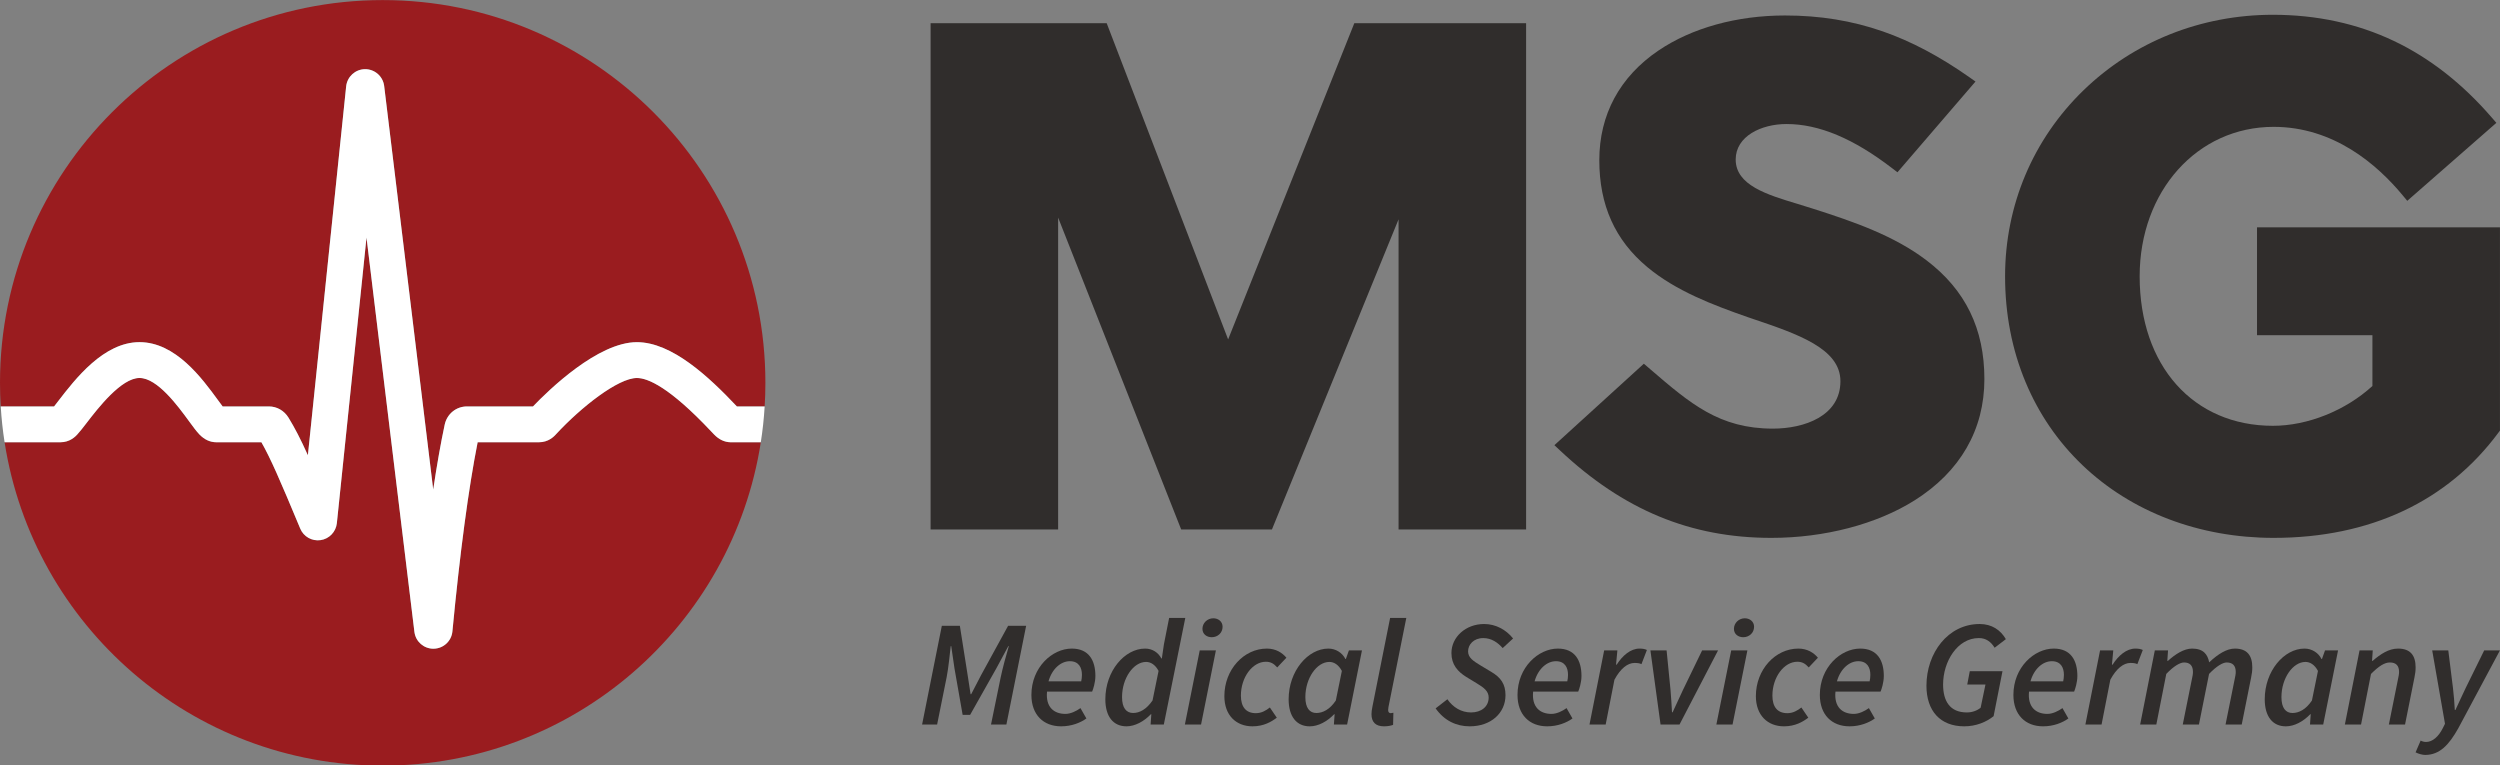 <?xml version="1.0" encoding="utf-8"?>
<svg xmlns="http://www.w3.org/2000/svg" height="100%" style="fill-rule:evenodd;clip-rule:evenodd;stroke-linejoin:round;stroke-miterlimit:2;" version="1.1" viewBox="0 0 1447 443" width="100%">
    <rect x="0" y="0" width="1447" height="443" fill="#808080" stroke="none"/>
    <g id="ArtBoard1" transform="matrix(1,0,0,0.622,-185.357,-240.02)">
        <rect height="712.359" style="fill:none;" width="1446.91" x="185.357" y="385.962"/>
        <clipPath id="_clip1">
            <rect height="712.359" width="1446.91" x="185.357" y="385.962"/>
        </clipPath>
        <g clip-path="url(#_clip1)">
            <g id="Isolationsmodus" transform="matrix(10.158,0,0,16.334,185.357,385.962)">
                <g>
                    <g transform="matrix(1,0,0,1,43.351,31.949)">
                        <path d="M0,-6.757C-1.626,3.678 -10.653,11.664 -21.544,11.664C-32.436,11.664 -41.462,3.678 -43.089,-6.757L-39.918,-6.757C-39.356,-6.757 -39.045,-7.095 -38.942,-7.207L-38.936,-7.214C-38.788,-7.373 -38.622,-7.589 -38.411,-7.862C-37.772,-8.692 -36.442,-10.42 -35.401,-10.42C-34.381,-10.42 -33.212,-8.821 -32.584,-7.962C-32.348,-7.639 -32.162,-7.384 -31.989,-7.203C-31.703,-6.908 -31.376,-6.757 -31.017,-6.757L-28.455,-6.757C-27.933,-5.838 -27.425,-4.673 -26.244,-1.84C-26.053,-1.382 -25.577,-1.111 -25.085,-1.182C-24.592,-1.253 -24.211,-1.649 -24.157,-2.148L-22.467,-18.421L-19.738,4.046L-19.735,4.067C-19.658,4.605 -19.197,5.004 -18.657,5.004L-18.631,5.003C-18.079,4.99 -17.623,4.567 -17.572,4.017C-17.145,-0.459 -16.65,-4.164 -16.134,-6.757L-12.651,-6.757C-12.09,-6.757 -11.778,-7.095 -11.675,-7.206L-11.67,-7.214C-10.232,-8.767 -8.127,-10.419 -7.059,-10.419C-6.436,-10.419 -5.2,-9.893 -2.84,-7.388L-2.664,-7.203C-2.387,-6.915 -2.071,-6.766 -1.724,-6.757L0,-6.757Z" style="fill:rgb(154,28,31);fill-rule:nonzero;"/>
                    </g>
                    <g transform="matrix(1,0,0,1,43.612,6.079)">
                        <path d="M0,15.727C0,16.178 -0.014,16.627 -0.042,17.071L-1.625,17.071C-3.235,15.364 -5.334,13.41 -7.321,13.41C-9.545,13.41 -12.347,16.136 -13.242,17.071L-17.003,17.071C-17.621,17.071 -18.143,17.498 -18.274,18.11C-18.496,19.152 -18.716,20.392 -18.928,21.806L-21.722,-1.186L-21.725,-1.206C-21.801,-1.749 -22.272,-2.151 -22.821,-2.142C-23.369,-2.134 -23.828,-1.716 -23.887,-1.166L-26.069,19.852C-26.495,18.908 -26.803,18.318 -27.17,17.715C-27.416,17.311 -27.834,17.071 -28.29,17.071L-30.926,17.071C-31.008,16.963 -31.107,16.828 -31.198,16.703C-32.098,15.471 -33.606,13.409 -35.662,13.409C-37.707,13.409 -39.324,15.507 -40.29,16.761C-40.376,16.872 -40.458,16.98 -40.53,17.071L-43.57,17.071C-43.598,16.627 -43.612,16.178 -43.612,15.727C-43.612,3.684 -33.849,-6.079 -21.805,-6.079C-9.762,-6.079 0,3.684 0,15.727" style="fill:rgb(154,28,31);fill-rule:nonzero;"/>
                    </g>
                    <g transform="matrix(1,0,0,1,43.57,17.73)">
                        <path d="M0,5.42C-0.041,6.109 -0.115,6.791 -0.22,7.461L-1.944,7.461C-2.291,7.453 -2.607,7.303 -2.884,7.015L-3.06,6.83C-5.419,4.326 -6.656,3.8 -7.279,3.8C-8.347,3.8 -10.452,5.451 -11.889,7.004L-11.895,7.012C-11.998,7.123 -12.309,7.461 -12.871,7.461L-16.354,7.461C-16.87,10.055 -17.365,13.759 -17.792,18.236C-17.843,18.785 -18.299,19.209 -18.85,19.221L-18.876,19.222C-19.417,19.222 -19.878,18.824 -19.954,18.285L-19.957,18.265L-22.687,-4.202L-24.376,12.071C-24.431,12.57 -24.812,12.965 -25.305,13.036C-25.797,13.107 -26.273,12.837 -26.463,12.378C-27.644,9.545 -28.153,8.38 -28.675,7.461L-31.237,7.461C-31.596,7.461 -31.922,7.311 -32.208,7.015C-32.381,6.834 -32.568,6.58 -32.804,6.256C-33.432,5.398 -34.601,3.799 -35.62,3.799C-36.661,3.799 -37.992,5.526 -38.631,6.356C-38.842,6.629 -39.008,6.845 -39.156,7.004L-39.161,7.011C-39.264,7.123 -39.576,7.461 -40.137,7.461L-43.308,7.461C-43.413,6.791 -43.487,6.109 -43.528,5.42L-40.488,5.42C-40.416,5.329 -40.334,5.221 -40.248,5.11C-39.282,3.856 -37.665,1.757 -35.62,1.757C-33.564,1.757 -32.057,3.82 -31.156,5.052C-31.065,5.177 -30.966,5.312 -30.884,5.42L-28.248,5.42C-27.792,5.42 -27.374,5.66 -27.128,6.064C-26.761,6.667 -26.454,7.256 -26.027,8.201L-23.846,-12.817C-23.786,-13.367 -23.328,-13.785 -22.779,-13.794C-22.23,-13.802 -21.76,-13.4 -21.683,-12.858L-21.68,-12.837L-18.886,10.155C-18.674,8.741 -18.455,7.5 -18.232,6.459C-18.101,5.847 -17.579,5.42 -16.962,5.42L-13.201,5.42C-12.305,4.485 -9.503,1.758 -7.279,1.758C-5.292,1.758 -3.193,3.713 -1.583,5.42L0,5.42Z" style="fill:white;fill-rule:nonzero;"/>
                    </g>
                    <g transform="matrix(1,0,0,1,53.665,41.27)">
                        <path d="M0,-5.622L1.028,-5.622L1.472,-2.809L1.639,-1.726L1.673,-1.726L2.235,-2.809L3.776,-5.622L4.804,-5.622L3.679,0L2.803,0L3.356,-2.696C3.47,-3.232 3.662,-3.944 3.817,-4.463L3.788,-4.463L3.102,-3.191L1.613,-0.55L1.186,-0.55L0.722,-3.191L0.536,-4.463L0.507,-4.463C0.447,-3.937 0.377,-3.222 0.275,-2.696L-0.268,0L-1.124,0L0,-5.622Z" style="fill:rgb(48,45,44);fill-rule:nonzero;"/>
                    </g>
                    <g transform="matrix(1,0,0,1,61.07,41.374)">
                        <path d="M0,-4.429C0.98,-4.429 1.345,-3.745 1.345,-2.871C1.345,-2.503 1.221,-2.118 1.159,-1.977L-1.41,-1.977C-1.499,-1.087 -1.008,-0.708 -0.364,-0.708C-0.069,-0.708 0.258,-0.866 0.495,-1.038L0.832,-0.447C0.495,-0.206 -0.007,0 -0.609,0C-1.616,0 -2.301,-0.657 -2.301,-1.788C-2.301,-3.363 -1.111,-4.429 0,-4.429M0.536,-2.562C0.561,-2.672 0.578,-2.796 0.578,-2.933C0.578,-3.342 0.402,-3.71 -0.11,-3.71C-0.615,-3.71 -1.124,-3.284 -1.327,-2.562L0.536,-2.562Z" style="fill:rgb(48,45,44);fill-rule:nonzero;"/>
                    </g>
                    <g transform="matrix(1,0,0,1,66.321,39.878)">
                        <path d="M0,-3.184L0.296,-4.68L1.217,-4.68L-0.007,1.393L-0.76,1.393L-0.719,0.805L-0.743,0.805C-1.142,1.221 -1.654,1.496 -2.135,1.496C-2.878,1.496 -3.339,0.949 -3.339,-0.044C-3.339,-1.657 -2.239,-2.933 -1.073,-2.933C-0.657,-2.933 -0.327,-2.709 -0.144,-2.369L-0.12,-2.369L0,-3.184ZM-0.65,0.024L-0.306,-1.661C-0.499,-2.022 -0.76,-2.173 -1.018,-2.173C-1.73,-2.173 -2.387,-1.255 -2.387,-0.168C-2.387,0.451 -2.142,0.736 -1.757,0.736C-1.396,0.736 -1.001,0.537 -0.65,0.024" style="fill:rgb(48,45,44);fill-rule:nonzero;"/>
                    </g>
                    <g transform="matrix(1,0,0,1,68.36,39.442)">
                        <path d="M0,-2.394L0.922,-2.394L0.076,1.829L-0.846,1.829L0,-2.394ZM0.155,-3.622C0.155,-3.952 0.433,-4.223 0.774,-4.223C1.045,-4.223 1.303,-4.048 1.303,-3.739C1.303,-3.395 1.025,-3.144 0.684,-3.144C0.413,-3.144 0.155,-3.309 0.155,-3.622" style="fill:rgb(48,45,44);fill-rule:nonzero;"/>
                    </g>
                    <g transform="matrix(1,0,0,1,69.764,38.664)">
                        <path d="M0,0.991C0,-0.522 1.107,-1.719 2.421,-1.719C2.937,-1.719 3.301,-1.478 3.535,-1.199L3.012,-0.646C2.816,-0.862 2.644,-0.969 2.362,-0.969C1.606,-0.969 0.942,-0.089 0.942,0.96C0.942,1.596 1.224,1.961 1.795,1.961C2.122,1.961 2.376,1.806 2.593,1.637L2.988,2.219C2.675,2.452 2.242,2.71 1.602,2.71C0.674,2.71 0,2.085 0,0.991" style="fill:rgb(48,45,44);fill-rule:nonzero;"/>
                    </g>
                    <g transform="matrix(1,0,0,1,73.426,38.486)">
                        <path d="M0,1.348C0,-0.265 1.1,-1.541 2.266,-1.541C2.682,-1.541 3.054,-1.307 3.236,-0.946L3.26,-0.946L3.435,-1.437L4.178,-1.437L3.332,2.785L2.579,2.785L2.62,2.197L2.596,2.197C2.197,2.613 1.685,2.889 1.204,2.889C0.461,2.889 0,2.342 0,1.348M2.689,1.417L3.033,-0.268C2.84,-0.629 2.579,-0.781 2.321,-0.781C1.609,-0.781 0.953,0.138 0.953,1.224C0.953,1.843 1.197,2.129 1.582,2.129C1.943,2.129 2.349,1.929 2.689,1.417" style="fill:rgb(48,45,44);fill-rule:nonzero;"/>
                    </g>
                    <g transform="matrix(1,0,0,1,78.147,35.889)">
                        <path d="M0,4.794C0,4.67 0.017,4.533 0.055,4.354L1.062,-0.691L1.984,-0.691L0.966,4.392L0.949,4.558C0.949,4.684 1.014,4.736 1.1,4.736L1.248,4.711L1.231,5.403C1.104,5.447 0.939,5.485 0.712,5.485C0.22,5.485 0,5.227 0,4.794" style="fill:rgb(48,45,44);fill-rule:nonzero;"/>
                    </g>
                    <g transform="matrix(1,0,0,1,81.801,36.568)">
                        <path d="M0,3.783L0.671,3.264C0.99,3.726 1.465,4.015 2.019,4.015C2.6,4.015 3.023,3.687 3.023,3.164C3.023,2.808 2.756,2.603 2.345,2.356L1.754,1.997C1.259,1.691 0.901,1.29 0.901,0.631C0.901,-0.275 1.707,-1.023 2.766,-1.023C3.434,-1.023 4.023,-0.689 4.414,-0.199L3.822,0.348C3.535,0.026 3.179,-0.221 2.715,-0.221C2.168,-0.221 1.85,0.148 1.85,0.535C1.85,0.894 2.139,1.08 2.565,1.34L3.171,1.703C3.709,2.022 3.982,2.392 3.982,3.032C3.982,4.044 3.16,4.806 1.943,4.806C1.192,4.806 0.502,4.493 0,3.783" style="fill:rgb(48,45,44);fill-rule:nonzero;"/>
                    </g>
                    <g transform="matrix(1,0,0,1,88.767,41.374)">
                        <path d="M0,-4.429C0.98,-4.429 1.345,-3.745 1.345,-2.871C1.345,-2.503 1.221,-2.118 1.159,-1.977L-1.41,-1.977C-1.499,-1.087 -1.008,-0.708 -0.365,-0.708C-0.069,-0.708 0.258,-0.866 0.495,-1.038L0.832,-0.447C0.495,-0.206 -0.007,0 -0.609,0C-1.616,0 -2.3,-0.657 -2.3,-1.788C-2.3,-3.363 -1.111,-4.429 0,-4.429M0.536,-2.562C0.561,-2.672 0.578,-2.796 0.578,-2.933C0.578,-3.342 0.402,-3.71 -0.11,-3.71C-0.616,-3.71 -1.124,-3.284 -1.327,-2.562L0.536,-2.562Z" style="fill:rgb(48,45,44);fill-rule:nonzero;"/>
                    </g>
                    <g transform="matrix(1,0,0,1,91.405,41.168)">
                        <path d="M0,-4.12L0.753,-4.12L0.677,-3.305L0.712,-3.305C1.045,-3.828 1.51,-4.223 2.012,-4.223C2.197,-4.223 2.328,-4.196 2.435,-4.144L2.125,-3.336C2.025,-3.391 1.878,-3.405 1.733,-3.405C1.338,-3.405 0.932,-3.092 0.585,-2.449L0.086,0.103L-0.836,0.103L0,-4.12Z" style="fill:rgb(48,45,44);fill-rule:nonzero;"/>
                    </g>
                    <g transform="matrix(1,0,0,1,94.04,41.271)">
                        <path d="M0,-4.223L0.922,-4.223L1.145,-1.974C1.183,-1.558 1.204,-1.123 1.231,-0.698L1.266,-0.698C1.462,-1.125 1.654,-1.548 1.857,-1.974L2.947,-4.223L3.855,-4.223L1.658,0L0.578,0L0,-4.223Z" style="fill:rgb(48,45,44);fill-rule:nonzero;"/>
                    </g>
                    <g transform="matrix(1,0,0,1,98.644,39.442)">
                        <path d="M0,-2.394L0.922,-2.394L0.076,1.829L-0.846,1.829L0,-2.394ZM0.155,-3.622C0.155,-3.952 0.433,-4.223 0.774,-4.223C1.045,-4.223 1.303,-4.048 1.303,-3.739C1.303,-3.395 1.025,-3.144 0.684,-3.144C0.413,-3.144 0.155,-3.309 0.155,-3.622" style="fill:rgb(48,45,44);fill-rule:nonzero;"/>
                    </g>
                    <g transform="matrix(1,0,0,1,100.049,38.664)">
                        <path d="M0,0.991C0,-0.522 1.107,-1.719 2.421,-1.719C2.937,-1.719 3.301,-1.478 3.535,-1.199L3.012,-0.646C2.816,-0.862 2.644,-0.969 2.362,-0.969C1.606,-0.969 0.942,-0.089 0.942,0.96C0.942,1.596 1.224,1.961 1.795,1.961C2.122,1.961 2.376,1.806 2.593,1.637L2.988,2.219C2.675,2.452 2.242,2.71 1.602,2.71C0.674,2.71 0,2.085 0,0.991" style="fill:rgb(48,45,44);fill-rule:nonzero;"/>
                    </g>
                    <g transform="matrix(1,0,0,1,105.994,41.374)">
                        <path d="M0,-4.429C0.98,-4.429 1.345,-3.745 1.345,-2.871C1.345,-2.503 1.221,-2.118 1.159,-1.977L-1.41,-1.977C-1.499,-1.087 -1.008,-0.708 -0.365,-0.708C-0.069,-0.708 0.258,-0.866 0.495,-1.038L0.832,-0.447C0.495,-0.206 -0.007,0 -0.609,0C-1.616,0 -2.3,-0.657 -2.3,-1.788C-2.3,-3.363 -1.111,-4.429 0,-4.429M0.536,-2.562C0.561,-2.672 0.578,-2.796 0.578,-2.933C0.578,-3.342 0.402,-3.71 -0.11,-3.71C-0.616,-3.71 -1.124,-3.284 -1.327,-2.562L0.536,-2.562Z" style="fill:rgb(48,45,44);fill-rule:nonzero;"/>
                    </g>
                    <g transform="matrix(1,0,0,1,109.768,37.856)">
                        <path d="M0,1.207C0,-0.66 1.228,-2.311 3.033,-2.311C3.731,-2.311 4.226,-1.964 4.525,-1.448L3.886,-0.959C3.673,-1.303 3.394,-1.51 2.985,-1.51C1.761,-1.51 0.949,-0.172 0.949,1.135C0.949,2.067 1.327,2.727 2.304,2.727C2.622,2.727 2.901,2.613 3.088,2.459L3.363,1.138L2.325,1.138L2.469,0.378L4.333,0.378L3.827,2.94C3.411,3.274 2.827,3.518 2.153,3.518C0.781,3.518 0,2.631 0,1.207" style="fill:rgb(48,45,44);fill-rule:nonzero;"/>
                    </g>
                    <g transform="matrix(1,0,0,1,117.023,41.374)">
                        <path d="M0,-4.429C0.98,-4.429 1.345,-3.745 1.345,-2.871C1.345,-2.503 1.221,-2.118 1.159,-1.977L-1.41,-1.977C-1.499,-1.087 -1.008,-0.708 -0.365,-0.708C-0.069,-0.708 0.258,-0.866 0.495,-1.038L0.832,-0.447C0.495,-0.206 -0.007,0 -0.609,0C-1.616,0 -2.3,-0.657 -2.3,-1.788C-2.3,-3.363 -1.111,-4.429 0,-4.429M0.536,-2.562C0.561,-2.672 0.578,-2.796 0.578,-2.933C0.578,-3.342 0.402,-3.71 -0.11,-3.71C-0.616,-3.71 -1.124,-3.284 -1.327,-2.562L0.536,-2.562Z" style="fill:rgb(48,45,44);fill-rule:nonzero;"/>
                    </g>
                    <g transform="matrix(1,0,0,1,119.661,41.168)">
                        <path d="M0,-4.12L0.753,-4.12L0.677,-3.305L0.712,-3.305C1.045,-3.828 1.51,-4.223 2.012,-4.223C2.197,-4.223 2.328,-4.196 2.435,-4.144L2.125,-3.336C2.025,-3.391 1.878,-3.405 1.733,-3.405C1.338,-3.405 0.932,-3.092 0.585,-2.449L0.086,0.103L-0.836,0.103L0,-4.12Z" style="fill:rgb(48,45,44);fill-rule:nonzero;"/>
                    </g>
                    <g transform="matrix(1,0,0,1,122.781,41.168)">
                        <path d="M0,-4.12L0.753,-4.12L0.712,-3.522L0.746,-3.522C1.169,-3.907 1.664,-4.223 2.122,-4.223C2.768,-4.223 3.009,-3.893 3.098,-3.439C3.6,-3.914 4.102,-4.223 4.56,-4.223C5.258,-4.223 5.554,-3.831 5.554,-3.154C5.554,-2.958 5.531,-2.782 5.485,-2.562L4.952,0.103L4.03,0.103L4.543,-2.445C4.584,-2.641 4.611,-2.762 4.611,-2.892C4.611,-3.25 4.439,-3.432 4.092,-3.432C3.879,-3.432 3.518,-3.229 3.091,-2.779L2.514,0.103L1.592,0.103L2.105,-2.445C2.146,-2.641 2.173,-2.762 2.173,-2.892C2.173,-3.25 2.001,-3.432 1.664,-3.432C1.441,-3.432 1.08,-3.229 0.653,-2.779L0.086,0.103L-0.836,0.103L0,-4.12Z" style="fill:rgb(48,45,44);fill-rule:nonzero;"/>
                    </g>
                    <g transform="matrix(1,0,0,1,129.044,38.486)">
                        <path d="M0,1.348C0,-0.265 1.1,-1.541 2.266,-1.541C2.682,-1.541 3.054,-1.307 3.236,-0.946L3.26,-0.946L3.435,-1.437L4.178,-1.437L3.332,2.785L2.579,2.785L2.62,2.197L2.596,2.197C2.197,2.613 1.685,2.889 1.204,2.889C0.461,2.889 0,2.342 0,1.348M2.689,1.417L3.033,-0.268C2.84,-0.629 2.579,-0.781 2.321,-0.781C1.609,-0.781 0.952,0.138 0.952,1.224C0.952,1.843 1.197,2.129 1.582,2.129C1.943,2.129 2.349,1.929 2.689,1.417" style="fill:rgb(48,45,44);fill-rule:nonzero;"/>
                    </g>
                    <g transform="matrix(1,0,0,1,134.446,41.168)">
                        <path d="M0,-4.12L0.753,-4.12L0.712,-3.522L0.746,-3.522C1.19,-3.907 1.664,-4.223 2.194,-4.223C2.899,-4.223 3.195,-3.831 3.195,-3.154C3.195,-2.958 3.172,-2.782 3.126,-2.562L2.593,0.103L1.671,0.103L2.184,-2.445C2.225,-2.641 2.252,-2.762 2.252,-2.892C2.252,-3.25 2.08,-3.432 1.726,-3.432C1.431,-3.432 1.1,-3.229 0.653,-2.779L0.086,0.103L-0.836,0.103L0,-4.12Z" style="fill:rgb(48,45,44);fill-rule:nonzero;"/>
                    </g>
                    <g transform="matrix(1,0,0,1,137.639,37.196)">
                        <path d="M0,5.66L0.289,4.989C0.382,5.041 0.488,5.069 0.602,5.069C0.963,5.069 1.312,4.762 1.549,4.286L1.676,4.032L0.947,-0.148L1.864,-0.148L2.129,1.982C2.177,2.362 2.215,2.851 2.235,3.249L2.27,3.249C2.455,2.854 2.669,2.379 2.861,1.982L3.91,-0.148L4.807,-0.148L2.429,4.297C1.912,5.216 1.386,5.808 0.543,5.808C0.406,5.808 0.165,5.749 0,5.66" style="fill:rgb(48,45,44);fill-rule:nonzero;"/>
                    </g>
                    <g transform="matrix(1,0,0,1,77.429,30.157)">
                        <path d="M9.528,-28.839L-0.261,-28.839L-0.358,-28.596L-7.451,-10.826L-14.275,-28.592L-14.37,-28.839L-24.404,-28.839L-24.404,0L-17.137,0L-17.137,-17.765L-10.223,-0.244L-10.126,0L-4.953,0L-4.856,-0.24L2.261,-17.667L2.261,0L9.528,0L9.528,-28.839Z" style="fill:rgb(48,45,44);fill-rule:nonzero;"/>
                    </g>
                    <g transform="matrix(1,0,0,1,109.769,16.691)">
                        <path d="M0,-1.867C-1.843,-3.266 -4.113,-4.057 -6.473,-4.809C-6.75,-4.901 -7.039,-4.988 -7.344,-5.08C-9.078,-5.602 -10.87,-6.142 -10.87,-7.609C-10.87,-8.936 -9.413,-9.63 -7.972,-9.63C-6.124,-9.63 -4.152,-8.803 -1.943,-7.103L-1.653,-6.881L-1.415,-7.158L2.517,-11.729L2.794,-12.051L2.446,-12.296C0.744,-13.491 -0.873,-14.346 -2.499,-14.911C-4.25,-15.518 -6.068,-15.814 -8.059,-15.814C-10.807,-15.814 -13.368,-15.105 -15.269,-13.818C-17.475,-12.324 -18.641,-10.164 -18.641,-7.569C-18.641,-5.008 -17.746,-3.015 -15.905,-1.479C-14.282,-0.125 -12.184,0.673 -10.174,1.375L-9.928,1.459C-7.343,2.332 -4.902,3.158 -4.902,5.021C-4.902,7.015 -6.975,7.723 -8.75,7.723C-11.801,7.723 -13.454,6.302 -15.742,4.335L-15.844,4.247L-16.103,4.025L-16.355,4.255L-20.891,8.385L-21.2,8.665L-20.896,8.951C-17.27,12.36 -13.438,13.947 -8.837,13.947C-5.81,13.947 -2.837,13.169 -0.681,11.813C1.924,10.174 3.301,7.784 3.301,4.901C3.301,2.033 2.221,-0.18 0,-1.867" style="fill:rgb(48,45,44);fill-rule:nonzero;"/>
                    </g>
                    <g transform="matrix(1,0,0,1,142.061,18.529)">
                        <path d="M0.386,-5.583L-13.457,-5.583L-13.457,0.561L-6.881,0.561L-6.881,3.456C-8.416,4.859 -10.573,5.724 -12.55,5.724C-17.092,5.724 -20.144,2.302 -20.144,-2.792C-20.144,-7.646 -16.862,-11.307 -12.51,-11.307C-9.1,-11.307 -6.625,-9.181 -5.149,-7.397L-4.896,-7.092L-4.598,-7.353L-0.107,-11.283L0.181,-11.535L-0.069,-11.824C-1.735,-13.758 -3.615,-15.23 -5.659,-16.201C-7.74,-17.191 -10.059,-17.692 -12.55,-17.692C-16.645,-17.692 -20.476,-16.166 -23.339,-13.394C-26.223,-10.6 -27.812,-6.835 -27.812,-2.792C-27.812,-0.643 -27.418,1.388 -26.641,3.245C-25.89,5.041 -24.802,6.628 -23.408,7.962C-20.613,10.636 -16.743,12.109 -12.51,12.109C-7.024,12.109 -2.591,10.031 0.31,6.098L0.386,5.996L0.386,-5.583Z" style="fill:rgb(48,45,44);fill-rule:nonzero;"/>
                    </g>
                </g>
            </g>
        </g>
    </g>
</svg>
